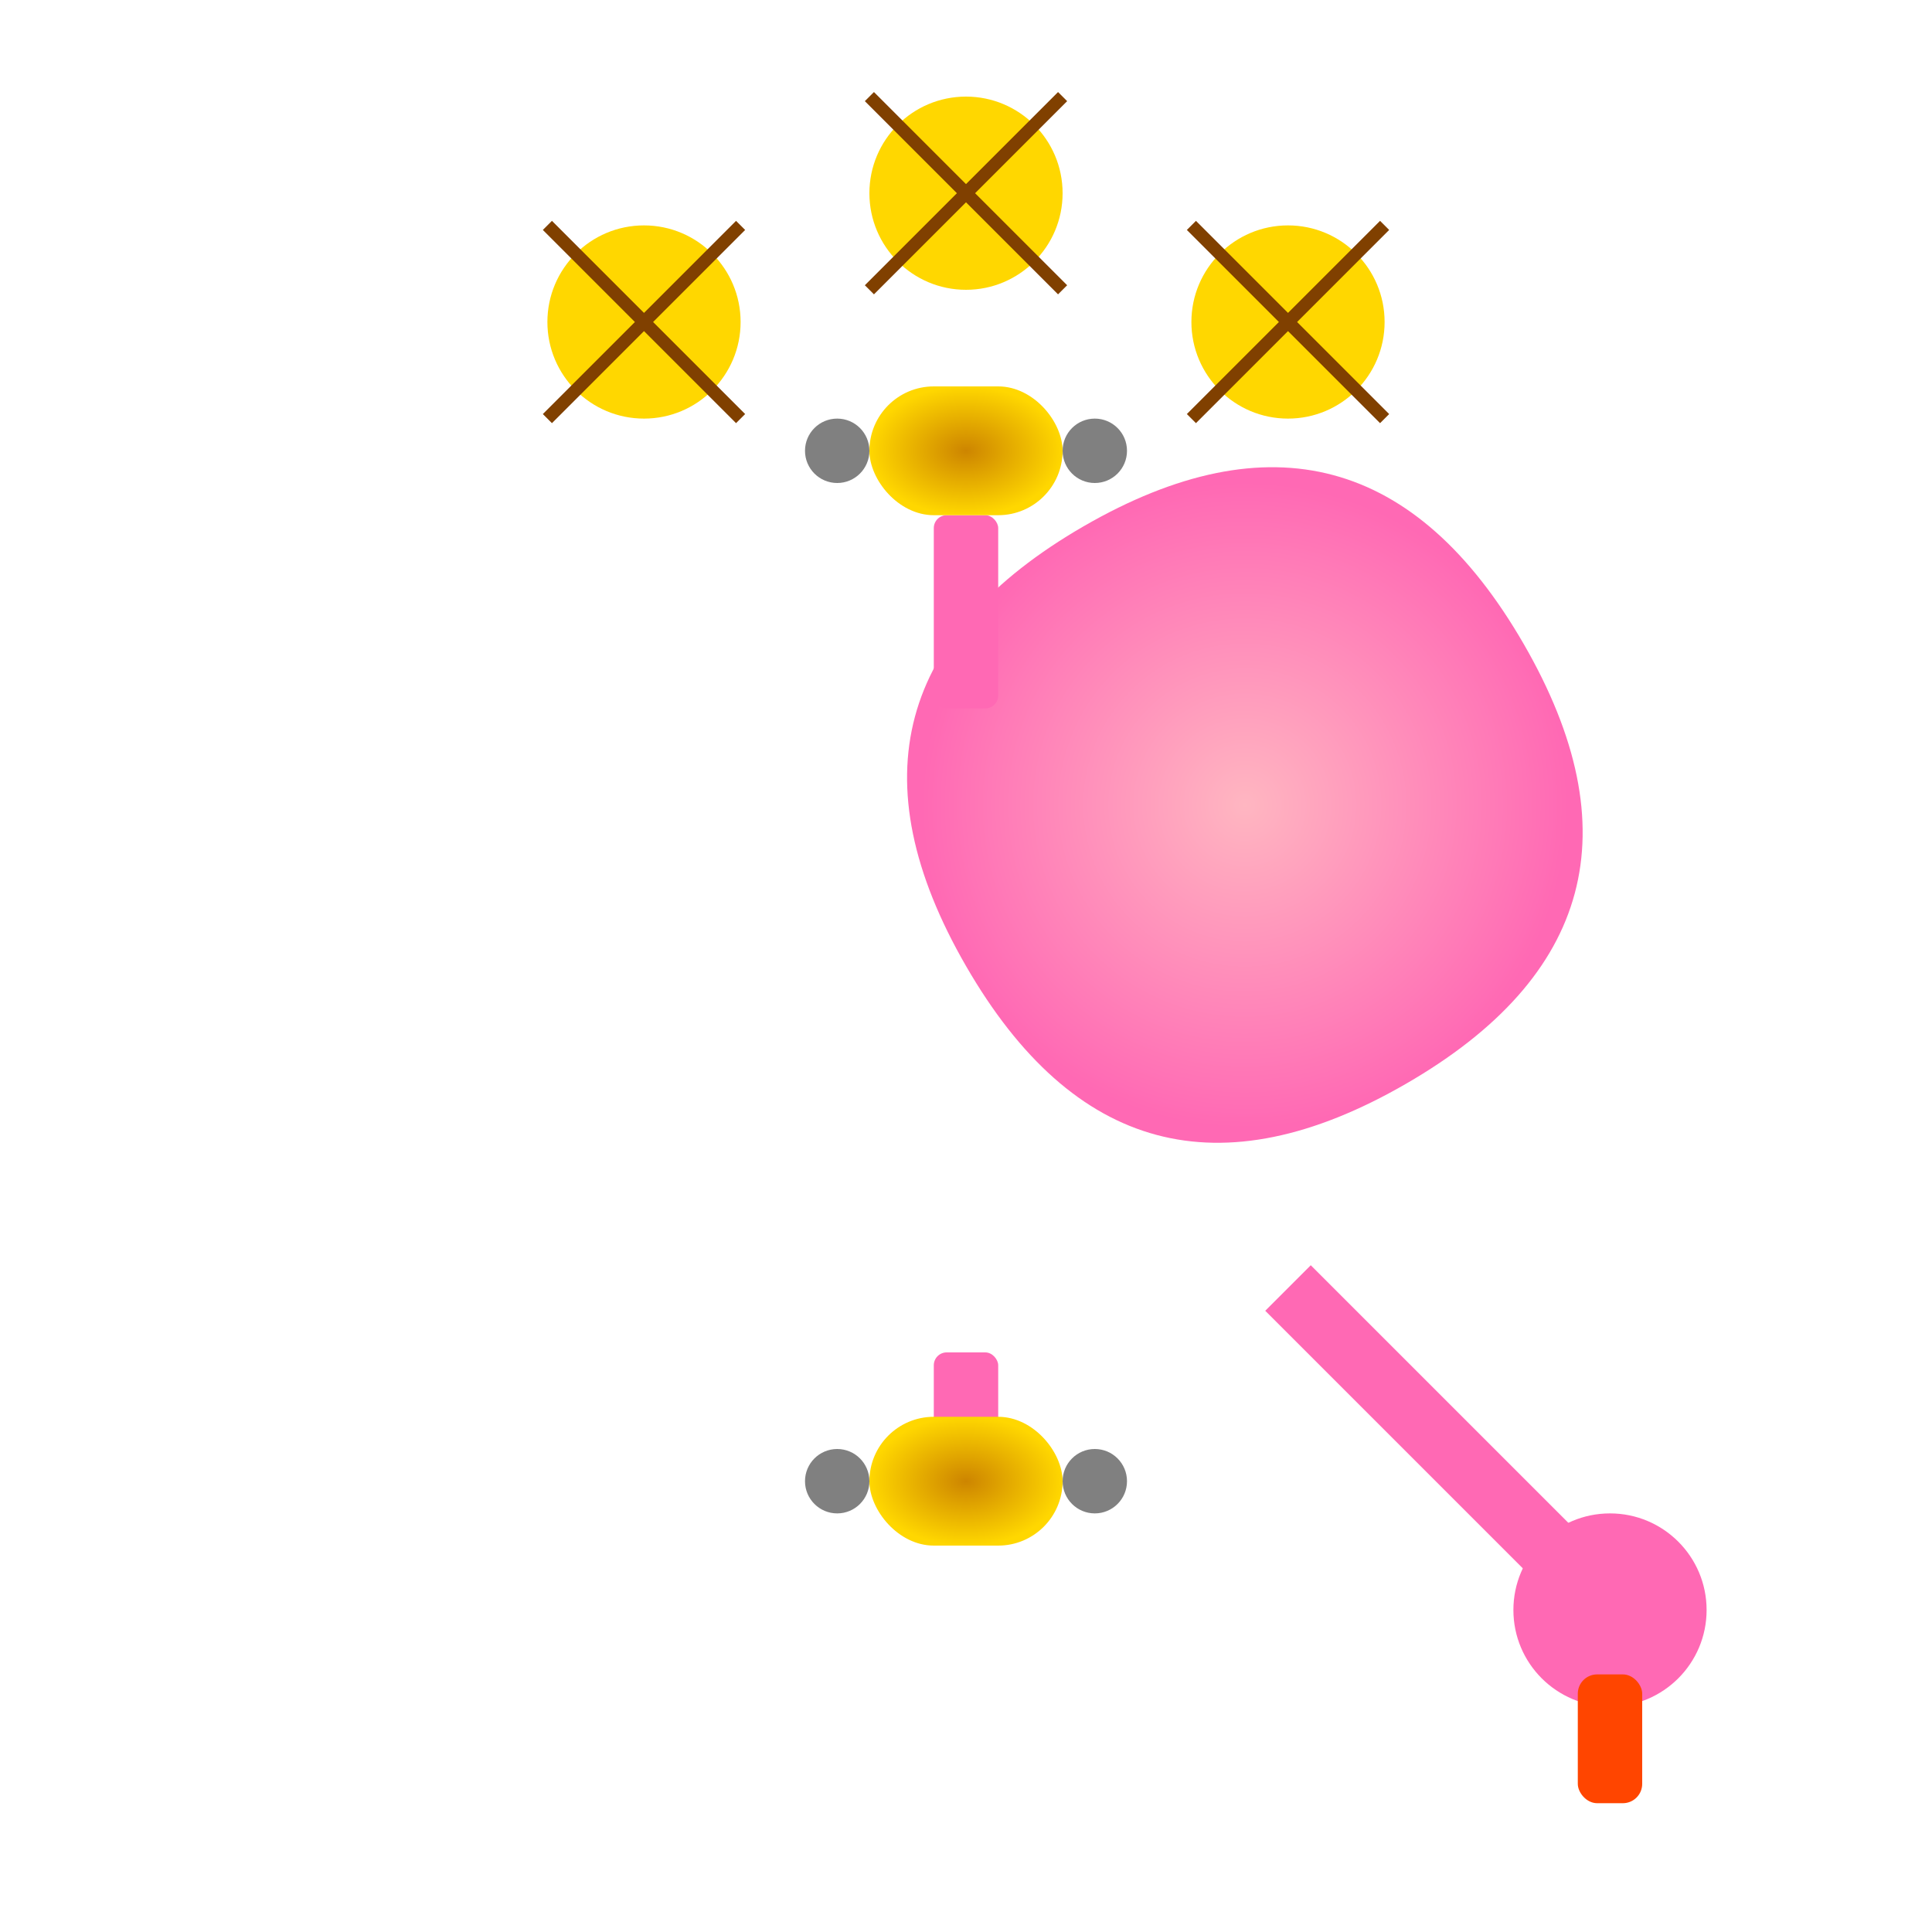 <svg viewBox="0 0 300 300" xmlns="http://www.w3.org/2000/svg">
  <defs>
    <radialGradient id="flamingoGradient">
      <stop offset="0%" stop-color="#FFB6C1"/>
      <stop offset="100%" stop-color="#FF69B4"/>
    </radialGradient>
    <radialGradient id="skateGradient">
      <stop offset="0%" stop-color="#CD8500"/>
      <stop offset="100%" stop-color="#FFD700"/>
    </radialGradient>
    <pattern id="sparkle" x="0" y="0" width="10" height="10" patternUnits="userSpaceOnUse">
      <circle cx="5" cy="5" r="2" fill="white" opacity="0.5"/>
    </pattern>
  </defs>
  <g transform="translate(150,150)">
    <!-- Flamingo Body -->
    <path d="M0,0 Q0,50 50,50 Q100,50 100,0 Q100,-50 50,-50 Q0,-50 0,0" fill="url(#flamingoGradient)" transform="rotate(-30)"/>
    
    <!-- Flamingo Legs -->
    <rect x="-5" y="-70" width="10" height="30" rx="2" fill="#FF69B4" filter="url(#dropShadow)"/>
    <rect x="-5" y="60" width="10" height="30" rx="2" fill="#FF69B4" filter="url(#dropShadow)"/>
    
    <!-- Flamingo Neck -->
    <path d="M50,50 Q70,70 100,100" stroke="#FF69B4" fill="none" stroke-width="10"/>
    
    <!-- Flamingo Head -->
    <circle cx="100" cy="100" r="15" fill="#FF69B4"/>
    <rect x="95" y="110" width="10" height="20" rx="3" fill="#FF4500"/>
    
    <!-- Roller Skates -->
    <g transform="translate(0,-80)">
      <rect x="-15" y="-10" width="30" height="20" rx="10" fill="url(#skateGradient)"/>
      <circle cx="-20" cy="0" r="5" fill="#808080"/>
      <circle cx="20" cy="0" r="5" fill="#808080"/>
    </g>
    <g transform="translate(0,80)">
      <rect x="-15" y="-10" width="30" height="20" rx="10" fill="url(#skateGradient)"/>
      <circle cx="-20" cy="0" r="5" fill="#808080"/>
      <circle cx="20" cy="0" r="5" fill="#808080"/>
    </g>
    
    <!-- Pineapples -->
    <g transform="translate(-50, -100)">
      <circle cx="0" cy="0" r="15" fill="#FFD700"/>
      <path d="M0,0 L15,15 M0,0 L15,-15 M0,0 L-15,15 M0,0 L-15,-15" stroke="#804000" stroke-width="2" fill="none"/>
    </g>
    <g transform="translate(50, -100)">
      <circle cx="0" cy="0" r="15" fill="#FFD700"/>
      <path d="M0,0 L15,15 M0,0 L15,-15 M0,0 L-15,15 M0,0 L-15,-15" stroke="#804000" stroke-width="2" fill="none"/>
    </g>
    <g transform="translate(0, -120)">
      <circle cx="0" cy="0" r="15" fill="#FFD700"/>
      <path d="M0,0 L15,15 M0,0 L15,-15 M0,0 L-15,15 M0,0 L-15,-15" stroke="#804000" stroke-width="2" fill="none"/>
    </g>
  </g>
</svg>
